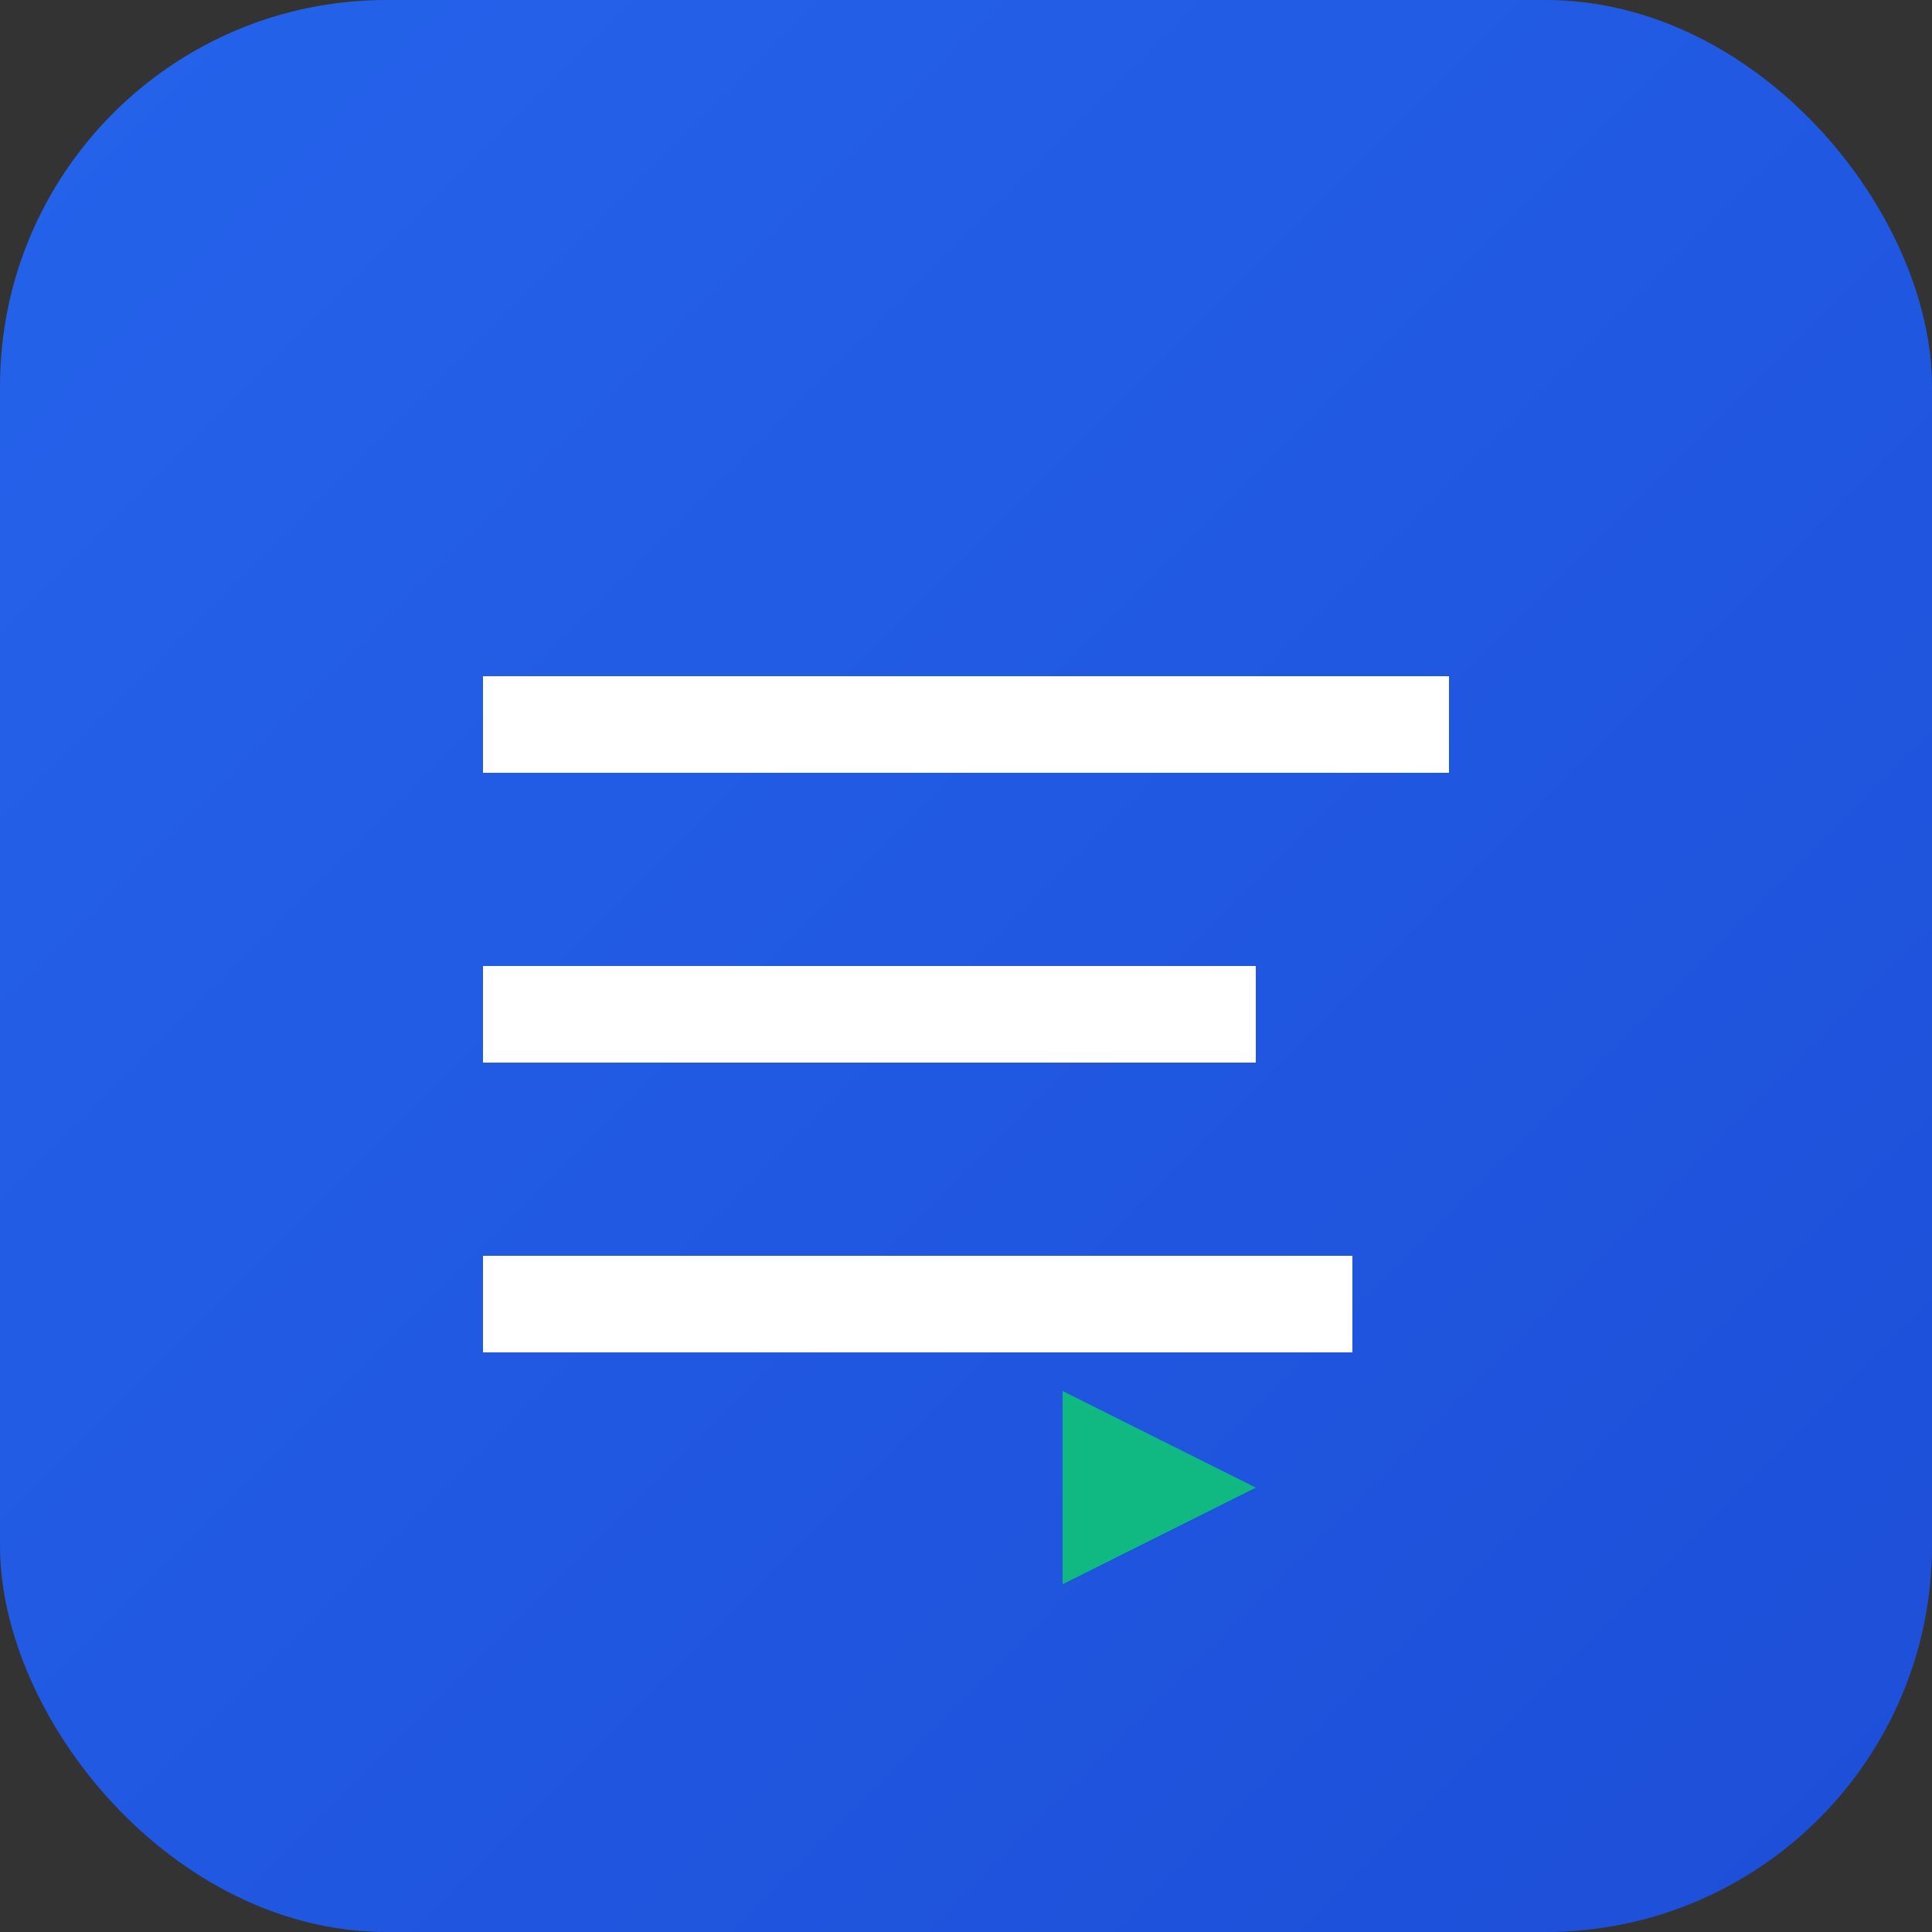 <svg xmlns="http://www.w3.org/2000/svg" viewBox="0 0 100 100">
  <rect x="0" y="0" width="100" height="100" fill="#333333" stroke="none"/>
  <defs>
    <linearGradient id="grad" x1="0%" y1="0%" x2="100%" y2="100%">
      <stop offset="0%" style="stop-color:#2563eb;stop-opacity:1" />
      <stop offset="100%" style="stop-color:#1d4ed8;stop-opacity:1" />
    </linearGradient>
  </defs>
  <rect width="100" height="100" rx="20" fill="url(#grad)"/>
  <path d="M 25 35 L 75 35 L 75 40 L 25 40 Z M 25 50 L 65 50 L 65 55 L 25 55 Z M 25 65 L 70 65 L 70 70 L 25 70 Z" fill="white"/>
  <path d="M 55 72 L 65 77 L 55 82 Z" fill="#10b981"/>
</svg>
